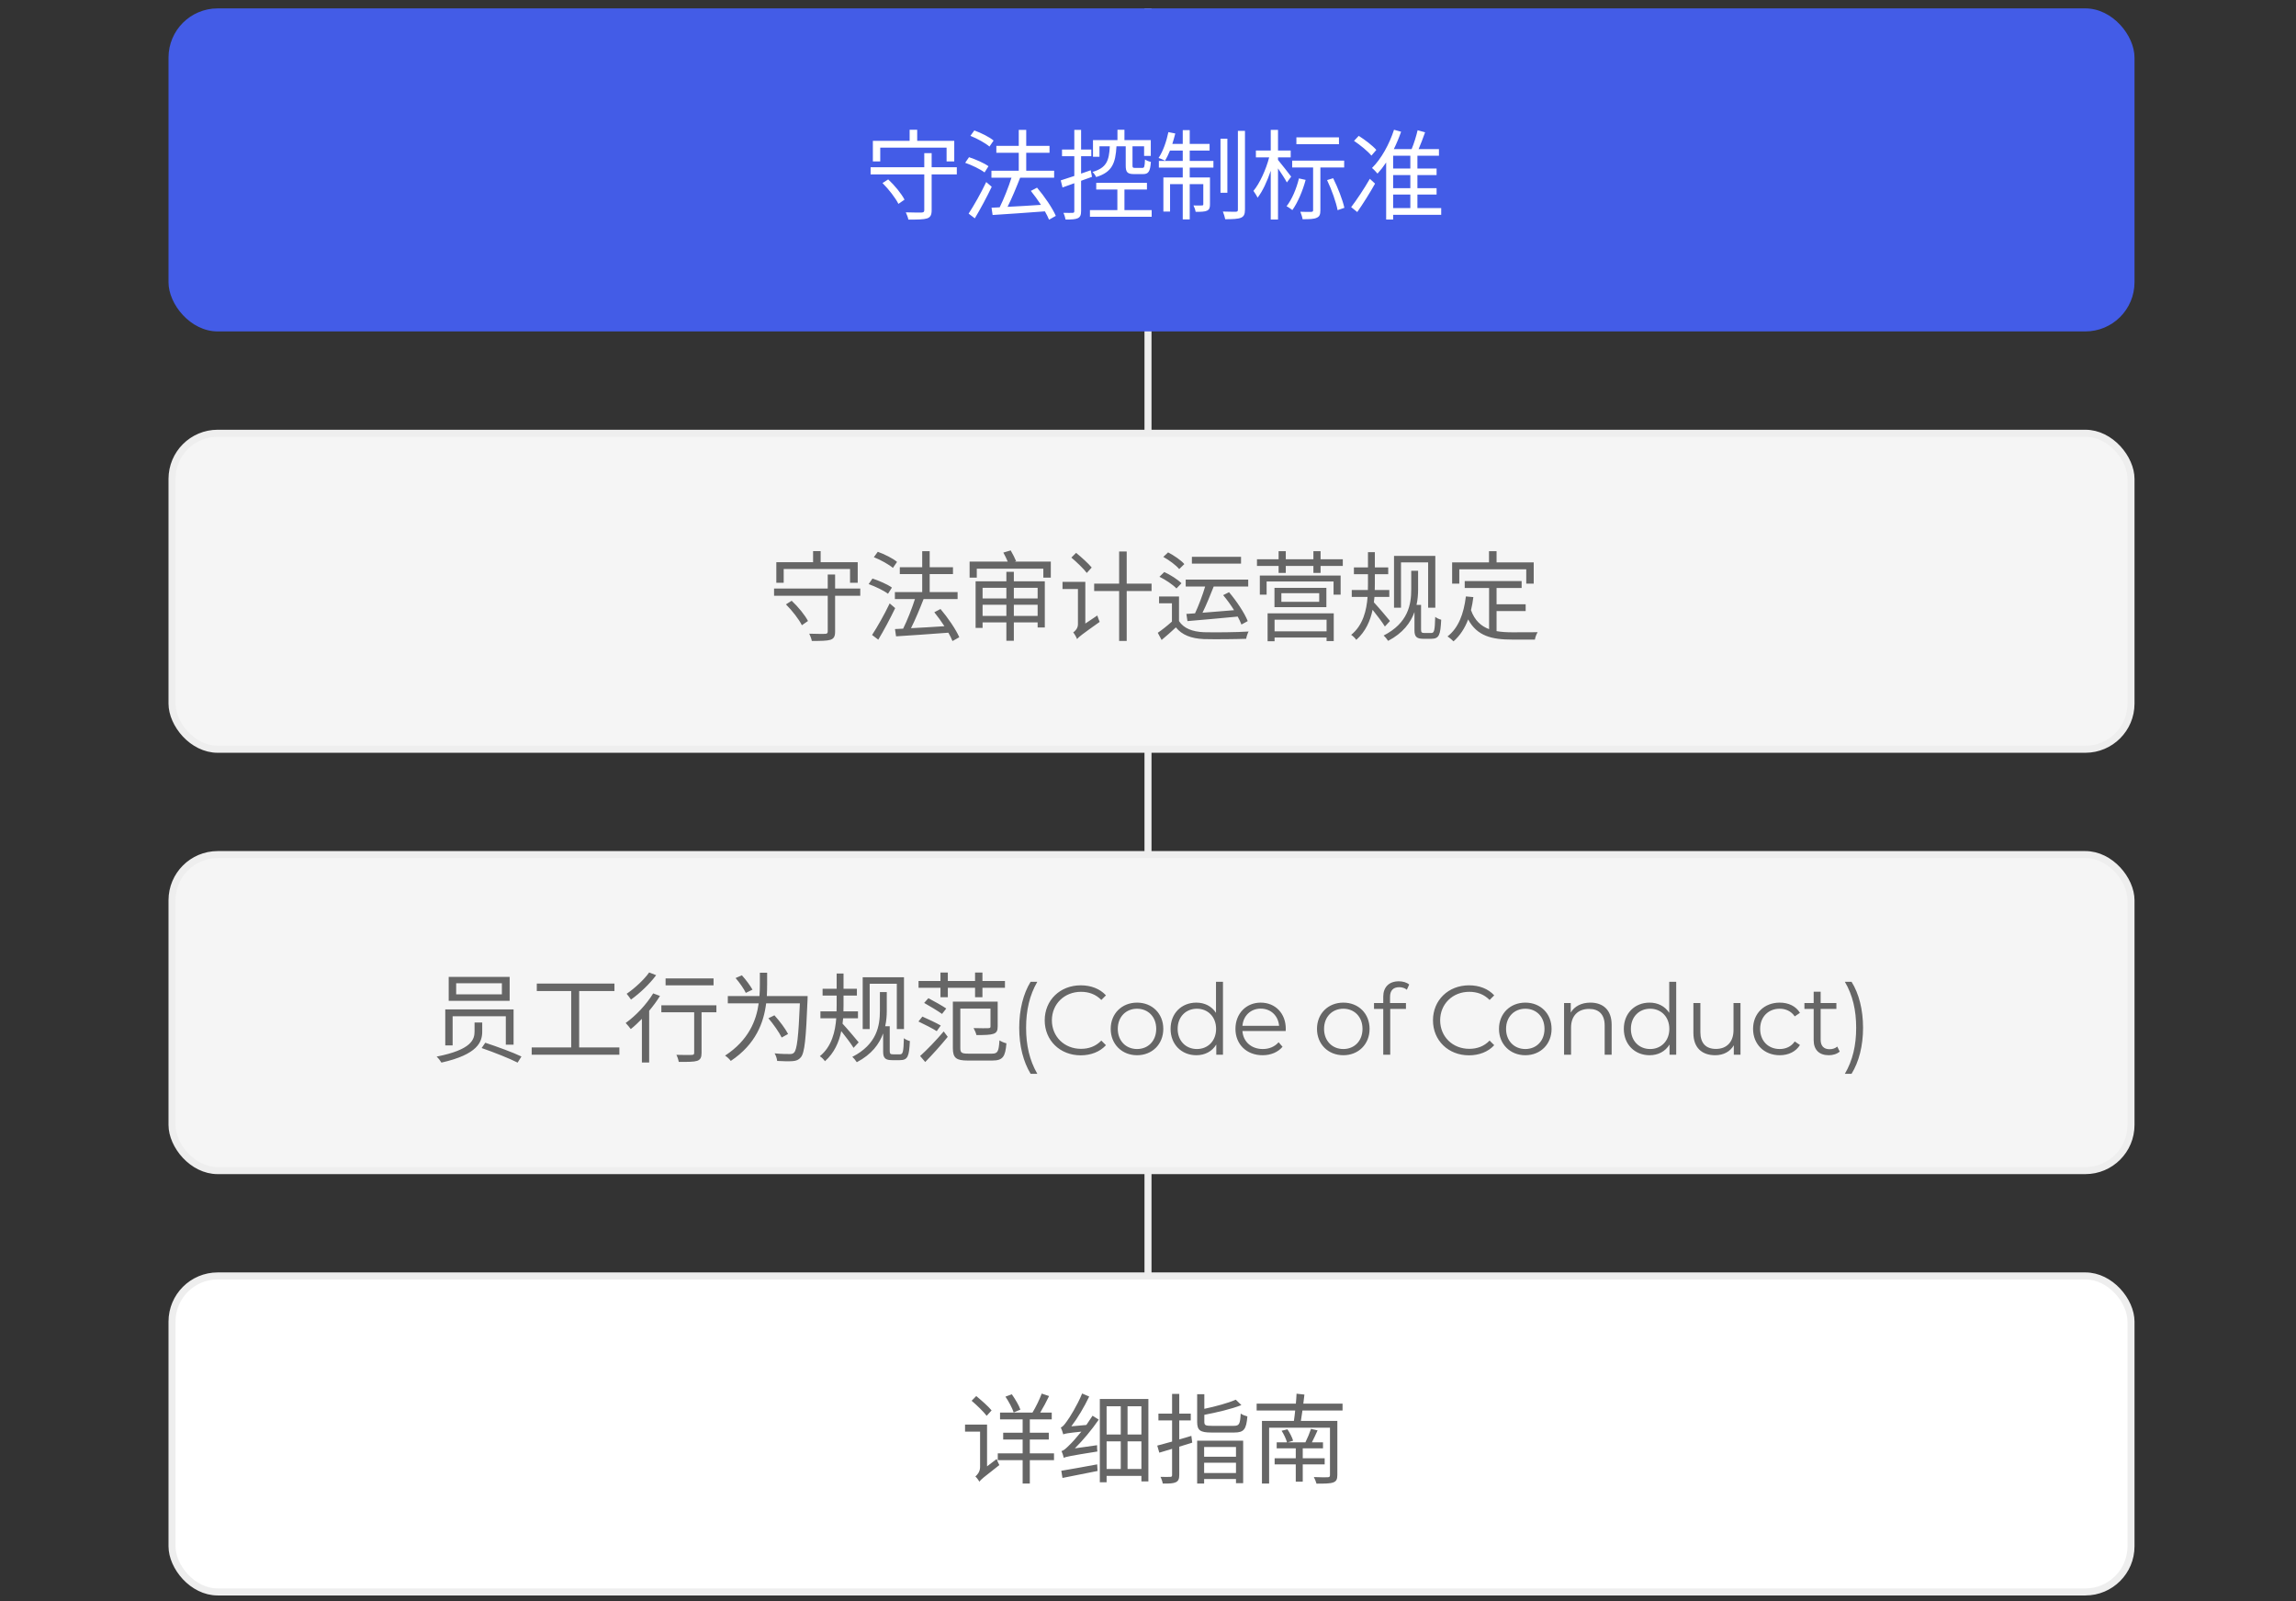 <svg width="327" height="228" viewBox="0 0 327 228" fill="none" xmlns="http://www.w3.org/2000/svg">
<rect x="0" y="0" width="327" height="228" fill="#333333" stroke="none"/>
<rect x="163" y="1.195" width="1" height="226" fill="#EEEEEE"/>
<rect x="24" y="1.195" width="280" height="46" rx="7" fill="#435CE7"/>
<path d="M125.365 21.025H134.815V22.985H135.907V20.059H130.629V18.477H129.551V20.059H124.315V22.985H125.365V21.025ZM125.687 26.065C126.583 26.961 127.549 28.207 127.955 29.033L128.823 28.431C128.403 27.605 127.409 26.387 126.499 25.547L125.687 26.065ZM136.271 23.811H132.687V21.809H131.637V23.811H123.993V24.833H131.637V29.929C131.637 30.167 131.539 30.251 131.259 30.265C130.993 30.265 130.013 30.279 129.005 30.237C129.145 30.531 129.327 30.979 129.369 31.273C130.699 31.273 131.539 31.259 132.029 31.105C132.519 30.937 132.687 30.615 132.687 29.929V24.833H136.271V23.811ZM141.509 20.017C140.921 19.513 139.731 18.925 138.765 18.575L138.205 19.345C139.171 19.723 140.347 20.381 140.921 20.871L141.509 20.017ZM140.781 23.671C140.165 23.223 138.947 22.691 138.009 22.383L137.463 23.181C138.429 23.517 139.633 24.105 140.221 24.553L140.781 23.671ZM140.459 25.925C139.703 27.521 138.667 29.327 137.953 30.419L138.835 31.091C139.619 29.789 140.543 28.067 141.243 26.597L140.459 25.925ZM150.371 30.741C149.895 29.635 148.747 27.955 147.697 26.723L146.815 27.185C147.305 27.787 147.809 28.487 148.257 29.173C146.605 29.285 144.939 29.383 143.497 29.453C144.113 28.235 144.771 26.639 145.289 25.309H150.133V24.315H146.157V21.753H149.475V20.773H146.157V18.491H145.093V20.773H141.901V21.753H145.093V24.315H141.201V25.309H144.057C143.637 26.639 142.965 28.333 142.377 29.523L141.215 29.579L141.369 30.615C143.301 30.489 146.115 30.307 148.817 30.097C149.069 30.531 149.265 30.937 149.405 31.287L150.371 30.741ZM160.327 20.829V23.573C160.327 24.511 160.551 24.791 161.531 24.791H162.805C163.561 24.791 163.813 24.427 163.911 23.055C163.645 22.999 163.267 22.859 163.071 22.705C163.029 23.769 162.973 23.909 162.693 23.909H161.657C161.349 23.909 161.293 23.867 161.293 23.573V20.829H162.945V22.201H163.897V19.947H160.145V18.477H159.151V19.947H155.665V22.327H156.589V20.829H158.059C157.961 22.859 157.611 23.909 155.595 24.483C155.791 24.665 156.029 25.001 156.113 25.211C158.423 24.511 158.871 23.209 159.011 20.829H160.327ZM155.525 25.183L155.343 24.245C154.881 24.413 154.419 24.567 153.971 24.721V22.243H155.427V21.291H153.971V18.491H153.005V21.291H151.255V22.243H153.005V25.057C152.277 25.295 151.605 25.519 151.073 25.687L151.325 26.695C151.829 26.513 152.403 26.317 153.005 26.093V30.055C153.005 30.265 152.935 30.307 152.767 30.307C152.599 30.321 152.053 30.321 151.451 30.307C151.591 30.587 151.717 31.021 151.759 31.259C152.627 31.273 153.159 31.231 153.495 31.077C153.845 30.909 153.971 30.629 153.971 30.055V25.743L155.525 25.183ZM160.145 29.915V26.989H163.351V26.037H156.127V26.989H159.137V29.915H155.231V30.867H164.023V29.915H160.145ZM169.443 21.445H172.271V20.493H169.443V18.533H168.449V20.493H166.965C167.119 20.017 167.259 19.499 167.385 19.009L166.405 18.813C166.125 20.157 165.635 21.557 165.005 22.495C165.257 22.579 165.719 22.761 165.929 22.887C166.167 22.495 166.405 21.991 166.629 21.445H168.449V22.915H165.047V23.867H168.449V25.267H165.691V30.125H166.643V26.219H168.449V31.245H169.443V26.219H171.375V29.075C171.375 29.215 171.333 29.257 171.179 29.257C171.039 29.271 170.577 29.271 169.975 29.257C170.115 29.523 170.241 29.887 170.283 30.167C171.053 30.167 171.585 30.153 171.907 29.999C172.257 29.831 172.327 29.565 172.327 29.089V25.267H169.443V23.867H172.817V22.915H169.443V21.445ZM174.805 19.751H173.825V27.451H174.805V19.751ZM176.303 18.631V29.845C176.303 30.083 176.233 30.139 176.009 30.153C175.771 30.153 174.987 30.153 174.161 30.125C174.301 30.447 174.441 30.923 174.497 31.217C175.533 31.217 176.303 31.189 176.737 31.007C177.157 30.825 177.311 30.517 177.311 29.831V18.631H176.303ZM190.697 19.555H184.635V20.535H190.697V19.555ZM183.893 25.155C183.627 24.791 182.437 23.279 182.017 22.775V22.411H183.823V21.431H182.017V18.491H180.981V21.431H178.867V22.411H180.757C180.309 24.147 179.399 26.135 178.517 27.185C178.699 27.437 178.979 27.857 179.105 28.151C179.805 27.269 180.477 25.813 180.981 24.315V31.259H182.017V23.979C182.479 24.665 183.053 25.533 183.277 25.981L183.893 25.155ZM184.999 25.407C184.635 26.891 184.005 28.389 183.235 29.369C183.473 29.481 183.879 29.775 184.061 29.915C184.817 28.851 185.517 27.227 185.951 25.617L184.999 25.407ZM191.439 23.853V22.873H184.033V23.853H187.015V29.929C187.015 30.111 186.959 30.153 186.749 30.167C186.567 30.181 185.923 30.181 185.195 30.153C185.321 30.461 185.475 30.909 185.517 31.217C186.497 31.217 187.141 31.203 187.533 31.007C187.939 30.839 188.051 30.531 188.051 29.943V23.853H191.439ZM189.003 25.645C189.661 27.017 190.305 28.837 190.501 29.929L191.467 29.593C191.229 28.487 190.543 26.723 189.871 25.379L189.003 25.645ZM196.019 21.347C195.501 20.745 194.395 19.905 193.513 19.345L192.841 20.059C193.737 20.661 194.815 21.543 195.319 22.159L196.019 21.347ZM193.303 30.195C194.115 29.033 195.095 27.479 195.837 26.149L195.095 25.463C194.269 26.905 193.177 28.529 192.435 29.495L193.303 30.195ZM198.413 27.703H200.863V29.635H198.413V27.703ZM200.863 23.993H198.413V22.173H200.863V23.993ZM200.863 26.793H198.413V24.931H200.863V26.793ZM205.259 29.635H201.871V27.703H204.601V26.793H201.871V24.931H204.601V23.993H201.871V22.173H204.937V21.235H202.039C202.347 20.521 202.683 19.625 202.963 18.841L201.899 18.547C201.717 19.345 201.381 20.437 201.045 21.235H198.511C198.903 20.437 199.253 19.597 199.547 18.757L198.539 18.477C197.853 20.577 196.719 22.621 195.403 23.923C195.641 24.105 196.019 24.525 196.187 24.721C196.607 24.259 197.027 23.727 197.419 23.139V31.259H198.413V30.587H205.259V29.635Z" fill="white"/>
<rect x="24.5" y="61.695" width="279" height="45" rx="6.5" fill="#F5F5F5" stroke="#EEEEEE"/>
<path d="M111.615 81.025H121.065V82.985H122.157V80.059H116.879V78.477H115.801V80.059H110.565V82.985H111.615V81.025ZM111.937 86.065C112.833 86.961 113.799 88.207 114.205 89.033L115.073 88.431C114.653 87.605 113.659 86.387 112.749 85.547L111.937 86.065ZM122.521 83.811H118.937V81.809H117.887V83.811H110.243V84.833H117.887V89.929C117.887 90.167 117.789 90.251 117.509 90.265C117.243 90.265 116.263 90.279 115.255 90.237C115.395 90.531 115.577 90.979 115.619 91.273C116.949 91.273 117.789 91.259 118.279 91.105C118.769 90.937 118.937 90.615 118.937 89.929V84.833H122.521V83.811ZM127.759 80.017C127.171 79.513 125.981 78.925 125.015 78.575L124.455 79.345C125.421 79.723 126.597 80.381 127.171 80.871L127.759 80.017ZM127.031 83.671C126.415 83.223 125.197 82.691 124.259 82.383L123.713 83.181C124.679 83.517 125.883 84.105 126.471 84.553L127.031 83.671ZM126.709 85.925C125.953 87.521 124.917 89.327 124.203 90.419L125.085 91.091C125.869 89.789 126.793 88.067 127.493 86.597L126.709 85.925ZM136.621 90.741C136.145 89.635 134.997 87.955 133.947 86.723L133.065 87.185C133.555 87.787 134.059 88.487 134.507 89.173C132.855 89.285 131.189 89.383 129.747 89.453C130.363 88.235 131.021 86.639 131.539 85.309H136.383V84.315H132.407V81.753H135.725V80.773H132.407V78.491H131.343V80.773H128.151V81.753H131.343V84.315H127.451V85.309H130.307C129.887 86.639 129.215 88.333 128.627 89.523L127.465 89.579L127.619 90.615C129.551 90.489 132.365 90.307 135.067 90.097C135.319 90.531 135.515 90.937 135.655 91.287L136.621 90.741ZM147.781 83.699V85.225H144.393V83.699H147.781ZM144.393 87.703V86.121H147.781V87.703H144.393ZM139.941 87.703V86.121H143.329V87.703H139.941ZM143.329 83.699V85.225H139.941V83.699H143.329ZM144.393 81.431H143.329V82.775H138.947V89.411H139.941V88.627H143.329V91.245H144.393V88.627H147.781V89.355H148.803V82.775H144.393V81.431ZM144.491 79.975L144.715 79.905C144.561 79.513 144.225 78.869 143.945 78.379L142.895 78.687C143.119 79.065 143.357 79.583 143.525 79.975H138.093V82.257H139.115V80.983H148.593V82.257H149.657V79.975H144.491ZM155.483 80.815C155.007 80.241 154.027 79.345 153.257 78.729L152.585 79.401C153.355 80.045 154.321 80.983 154.783 81.585L155.483 80.815ZM154.573 88.795V82.859H151.325V83.881H153.523V88.893C153.523 89.481 153.117 89.873 152.851 90.055C153.033 90.279 153.299 90.727 153.397 91.007C153.621 90.713 154.013 90.405 156.617 88.557C156.533 88.347 156.351 87.913 156.281 87.647L154.573 88.795ZM164.009 83.111H160.467V78.533H159.389V83.111H155.833V84.161H159.389V91.273H160.467V84.161H164.009V83.111ZM176.751 79.289H169.751V80.255H176.751V79.289ZM168.967 87.423L169.121 88.445C170.969 88.291 173.685 88.053 176.275 87.801C176.499 88.207 176.681 88.599 176.807 88.935L177.703 88.445C177.255 87.297 176.121 85.603 175.043 84.329L174.203 84.749C174.749 85.393 175.295 86.149 175.757 86.891C174.189 87.017 172.621 87.143 171.263 87.255C171.795 86.177 172.383 84.735 172.859 83.517H177.773V82.537H168.869V83.517H171.641C171.277 84.749 170.703 86.261 170.199 87.339L168.967 87.423ZM168.673 80.325C168.211 79.779 167.189 79.093 166.363 78.659L165.677 79.303C166.517 79.765 167.497 80.493 167.945 81.039L168.673 80.325ZM168.267 83.055C167.735 82.523 166.685 81.851 165.817 81.459L165.131 82.131C166.013 82.565 167.049 83.265 167.553 83.797L168.267 83.055ZM167.917 84.945H165.075V85.911H166.909V88.515C166.251 89.103 165.509 89.691 164.893 90.111L165.439 91.133C166.153 90.531 166.839 89.943 167.469 89.341C168.351 90.419 169.625 90.923 171.459 91.007C173.013 91.049 175.939 91.021 177.479 90.965C177.535 90.643 177.689 90.167 177.829 89.929C176.163 90.041 172.985 90.069 171.445 90.027C169.821 89.957 168.589 89.481 167.917 88.445V84.945ZM188.933 88.249V89.901H181.527V88.249H188.933ZM180.533 91.315H181.527V90.783H188.933V91.287H189.955V87.339H180.533V91.315ZM187.883 85.701H182.493V84.469H187.883V85.701ZM181.513 83.713V86.457H188.905V83.713H181.513ZM179.427 84.679H180.393V82.803H189.927V84.679H190.935V81.963H179.427V84.679ZM188.079 79.639V78.491H187.057V79.639H183.123V78.491H182.101V79.639H179.021V80.591H182.101V81.585H183.123V80.591H187.057V81.585H188.079V80.591H191.243V79.639H188.079ZM199.533 80.087H203.397V86.541H204.419V79.163H198.539V86.541H199.533V80.087ZM197.965 88.431C197.629 88.011 196.215 86.345 195.669 85.771C195.697 85.505 195.725 85.253 195.753 85.001H197.867V84.021H195.795C195.809 83.727 195.809 83.419 195.809 83.139V81.767H197.713V80.801H195.809V78.631H194.829V80.801H192.827V81.767H194.829V83.153C194.829 83.419 194.829 83.727 194.815 84.021H192.519V85.001H194.773C194.633 86.877 194.143 89.019 192.435 90.405C192.687 90.559 193.037 90.909 193.163 91.119C194.493 89.943 195.165 88.389 195.487 86.835C196.103 87.605 196.915 88.669 197.237 89.215L197.965 88.431ZM202.865 90.139C202.501 90.139 202.389 90.055 202.389 89.677V86.135H201.745C201.913 85.379 201.969 84.637 201.969 83.951V81.277H200.989V83.937C200.989 86.093 200.555 88.711 197.055 90.503C197.237 90.643 197.573 91.049 197.699 91.259C199.813 90.153 200.905 88.669 201.451 87.157V89.775C201.451 90.713 201.815 90.965 202.725 90.965H203.831C204.979 90.965 205.147 90.419 205.259 88.249C205.007 88.193 204.657 88.039 204.405 87.843C204.349 89.775 204.279 90.139 203.845 90.139H202.865ZM207.837 81.067H217.371V83.111H218.435V80.087H213.143V78.491H212.065V80.087H206.815V83.111H207.837V81.067ZM213.143 87.017H217.287V86.051H213.143V83.727H216.713V82.747H208.607V83.727H212.079V89.593C210.931 89.159 210.035 88.361 209.503 86.891C209.643 86.303 209.755 85.687 209.839 85.029L208.775 84.931C208.467 87.437 207.711 89.425 206.157 90.629C206.409 90.783 206.843 91.147 207.011 91.329C207.921 90.531 208.607 89.495 209.097 88.207C210.371 90.573 212.457 91.077 215.355 91.077H218.603C218.645 90.769 218.827 90.279 218.995 90.027C218.323 90.041 215.915 90.041 215.411 90.041C214.599 90.041 213.829 89.999 213.143 89.873V87.017Z" fill="#666666"/>
<rect x="24.5" y="121.695" width="279" height="45" rx="6.5" fill="#F5F5F5" stroke="#EEEEEE"/>
<path d="M64.969 140.017H71.479V141.599H64.969V140.017ZM63.905 139.107V142.523H72.585V139.107H63.905ZM67.587 145.603V146.877C67.587 147.997 67.195 149.481 62.183 150.461C62.421 150.671 62.743 151.091 62.869 151.315C68.049 150.153 68.679 148.361 68.679 146.905V145.603H67.587ZM68.595 149.243C70.303 149.831 72.571 150.727 73.719 151.315L74.265 150.447C73.047 149.859 70.765 149.033 69.113 148.487L68.595 149.243ZM63.415 143.741V148.865H64.465V144.721H72.039V148.767H73.145V143.741H63.415ZM82.485 149.159V141.123H87.511V140.059H76.451V141.123H81.351V149.159H75.723V150.195H88.211V149.159H82.485ZM101.625 139.331H94.793V140.311H101.625V139.331ZM92.455 138.477C91.755 139.471 90.411 140.731 89.249 141.515C89.431 141.711 89.711 142.117 89.865 142.341C91.111 141.459 92.539 140.101 93.449 138.869L92.455 138.477ZM93.029 141.459C92.063 143.041 90.551 144.651 89.109 145.673C89.319 145.883 89.683 146.331 89.837 146.541C90.355 146.135 90.887 145.631 91.419 145.085V151.301H92.455V143.937C93.029 143.251 93.561 142.537 93.995 141.823L93.029 141.459ZM102.031 143.153H94.191V144.147H98.867V149.915C98.867 150.153 98.783 150.209 98.517 150.223C98.251 150.237 97.327 150.237 96.333 150.209C96.487 150.503 96.627 150.937 96.669 151.217C98.041 151.217 98.825 151.217 99.301 151.063C99.763 150.895 99.917 150.573 99.917 149.929V144.147H102.031V143.153ZM107.171 140.927C106.863 140.367 106.219 139.499 105.659 138.883L104.763 139.275C105.323 139.919 105.953 140.815 106.219 141.389L107.171 140.927ZM109.215 141.837C109.243 141.249 109.257 140.703 109.257 140.171V138.519H108.221V140.157C108.221 140.689 108.207 141.249 108.165 141.837H103.657V142.873H108.053C107.717 145.337 106.611 148.137 103.265 150.321C103.531 150.489 103.909 150.825 104.077 151.077C107.661 148.697 108.781 145.589 109.117 142.873H113.919C113.723 147.605 113.513 149.467 113.093 149.887C112.939 150.055 112.771 150.097 112.491 150.097C112.141 150.097 111.245 150.097 110.321 149.999C110.517 150.321 110.657 150.769 110.685 151.077C111.525 151.133 112.421 151.147 112.897 151.105C113.415 151.063 113.737 150.937 114.059 150.559C114.605 149.901 114.787 147.941 115.011 142.383C115.011 142.229 115.025 141.837 115.025 141.837H109.215ZM112.239 147.241C111.875 146.513 111.035 145.393 110.293 144.581L109.439 145.001C110.153 145.841 110.979 147.017 111.329 147.745L112.239 147.241ZM123.861 140.087H127.725V146.541H128.747V139.163H122.867V146.541H123.861V140.087ZM122.293 148.431C121.957 148.011 120.543 146.345 119.997 145.771C120.025 145.505 120.053 145.253 120.081 145.001H122.195V144.021H120.123C120.137 143.727 120.137 143.419 120.137 143.139V141.767H122.041V140.801H120.137V138.631H119.157V140.801H117.155V141.767H119.157V143.153C119.157 143.419 119.157 143.727 119.143 144.021H116.847V145.001H119.101C118.961 146.877 118.471 149.019 116.763 150.405C117.015 150.559 117.365 150.909 117.491 151.119C118.821 149.943 119.493 148.389 119.815 146.835C120.431 147.605 121.243 148.669 121.565 149.215L122.293 148.431ZM127.193 150.139C126.829 150.139 126.717 150.055 126.717 149.677V146.135H126.073C126.241 145.379 126.297 144.637 126.297 143.951V141.277H125.317V143.937C125.317 146.093 124.883 148.711 121.383 150.503C121.565 150.643 121.901 151.049 122.027 151.259C124.141 150.153 125.233 148.669 125.779 147.157V149.775C125.779 150.713 126.143 150.965 127.053 150.965H128.159C129.307 150.965 129.475 150.419 129.587 148.249C129.335 148.193 128.985 148.039 128.733 147.843C128.677 149.775 128.607 150.139 128.173 150.139H127.193ZM130.807 145.463C131.661 145.869 132.823 146.457 133.411 146.835L133.985 146.037C133.383 145.687 132.207 145.127 131.367 144.763L130.807 145.463ZM134.769 143.615C134.181 143.209 133.019 142.565 132.221 142.145L131.619 142.817C132.459 143.279 133.593 143.979 134.167 144.385L134.769 143.615ZM131.773 151.231C132.809 150.167 134.027 148.823 134.979 147.647L134.405 146.877C133.341 148.137 131.969 149.551 131.045 150.377L131.773 151.231ZM138.871 140.661V142.005H139.921V140.661H143.127V139.695H139.921V138.491H138.871V139.695H134.993V138.491H133.943V139.695H130.821V140.661H133.943V142.005H134.993V140.661H138.871ZM137.891 150.041C136.953 150.041 136.771 149.901 136.771 149.257V143.629H141.069V146.163C141.069 146.345 141.013 146.401 140.747 146.415C140.495 146.429 139.655 146.429 138.661 146.401C138.815 146.681 138.997 147.087 139.067 147.395C140.243 147.395 141.013 147.381 141.503 147.213C141.965 147.045 142.091 146.751 142.091 146.163V142.635H135.707V149.257C135.707 150.671 136.211 151.021 137.835 151.021H141.321C142.833 151.021 143.183 150.475 143.337 148.571C143.029 148.501 142.609 148.319 142.343 148.151C142.245 149.719 142.105 150.041 141.293 150.041H137.891ZM146.783 152.911H147.735C146.629 150.993 146.139 148.851 146.139 146.359C146.139 143.867 146.629 141.725 147.735 139.807H146.783C145.747 141.473 145.159 143.783 145.159 146.359C145.159 148.935 145.747 151.217 146.783 152.911ZM153.913 150.279C155.355 150.279 156.643 149.789 157.511 148.837L156.853 148.179C156.055 149.005 155.075 149.355 153.955 149.355C151.589 149.355 149.811 147.619 149.811 145.295C149.811 142.971 151.589 141.235 153.955 141.235C155.075 141.235 156.055 141.585 156.853 142.397L157.511 141.739C156.643 140.787 155.355 140.311 153.927 140.311C150.973 140.311 148.789 142.425 148.789 145.295C148.789 148.165 150.973 150.279 153.913 150.279ZM161.941 150.265C164.097 150.265 165.679 148.697 165.679 146.513C165.679 144.329 164.097 142.775 161.941 142.775C159.785 142.775 158.189 144.329 158.189 146.513C158.189 148.697 159.785 150.265 161.941 150.265ZM161.941 149.383C160.373 149.383 159.197 148.235 159.197 146.513C159.197 144.791 160.373 143.643 161.941 143.643C163.509 143.643 164.671 144.791 164.671 146.513C164.671 148.235 163.509 149.383 161.941 149.383ZM173.184 139.807V144.231C172.568 143.279 171.56 142.775 170.384 142.775C168.284 142.775 166.716 144.287 166.716 146.513C166.716 148.739 168.284 150.265 170.384 150.265C171.602 150.265 172.624 149.733 173.226 148.739V150.195H174.178V139.807H173.184ZM170.468 149.383C168.9 149.383 167.724 148.235 167.724 146.513C167.724 144.791 168.9 143.643 170.468 143.643C172.022 143.643 173.198 144.791 173.198 146.513C173.198 148.235 172.022 149.383 170.468 149.383ZM183.123 146.513C183.123 144.301 181.625 142.775 179.553 142.775C177.481 142.775 175.955 144.329 175.955 146.513C175.955 148.697 177.523 150.265 179.819 150.265C180.981 150.265 182.003 149.845 182.661 149.061L182.101 148.417C181.541 149.061 180.743 149.383 179.847 149.383C178.237 149.383 177.061 148.361 176.949 146.821H183.109C183.109 146.709 183.123 146.597 183.123 146.513ZM179.553 143.629C180.995 143.629 182.045 144.637 182.171 146.079H176.949C177.075 144.637 178.125 143.629 179.553 143.629ZM191.32 150.265C193.476 150.265 195.058 148.697 195.058 146.513C195.058 144.329 193.476 142.775 191.32 142.775C189.164 142.775 187.568 144.329 187.568 146.513C187.568 148.697 189.164 150.265 191.32 150.265ZM191.32 149.383C189.752 149.383 188.576 148.235 188.576 146.513C188.576 144.791 189.752 143.643 191.32 143.643C192.888 143.643 194.05 144.791 194.05 146.513C194.05 148.235 192.888 149.383 191.32 149.383ZM199.273 140.577C199.693 140.577 200.085 140.703 200.365 140.941L200.701 140.199C200.337 139.891 199.777 139.737 199.231 139.737C197.789 139.737 197.005 140.605 197.005 141.921V142.831H195.689V143.671H197.005V150.195H197.999V143.671H200.239V142.831H197.971V141.963C197.971 141.053 198.419 140.577 199.273 140.577ZM209.211 150.279C210.653 150.279 211.941 149.789 212.809 148.837L212.151 148.179C211.353 149.005 210.373 149.355 209.253 149.355C206.887 149.355 205.109 147.619 205.109 145.295C205.109 142.971 206.887 141.235 209.253 141.235C210.373 141.235 211.353 141.585 212.151 142.397L212.809 141.739C211.941 140.787 210.653 140.311 209.225 140.311C206.271 140.311 204.087 142.425 204.087 145.295C204.087 148.165 206.271 150.279 209.211 150.279ZM217.24 150.265C219.396 150.265 220.978 148.697 220.978 146.513C220.978 144.329 219.396 142.775 217.24 142.775C215.084 142.775 213.488 144.329 213.488 146.513C213.488 148.697 215.084 150.265 217.24 150.265ZM217.24 149.383C215.672 149.383 214.496 148.235 214.496 146.513C214.496 144.791 215.672 143.643 217.24 143.643C218.808 143.643 219.97 144.791 219.97 146.513C219.97 148.235 218.808 149.383 217.24 149.383ZM226.509 142.775C225.235 142.775 224.241 143.293 223.709 144.189V142.831H222.757V150.195H223.751V146.331C223.751 144.651 224.745 143.671 226.327 143.671C227.727 143.671 228.539 144.469 228.539 146.023V150.195H229.533V145.925C229.533 143.811 228.301 142.775 226.509 142.775ZM237.735 139.807V144.231C237.119 143.279 236.111 142.775 234.935 142.775C232.835 142.775 231.267 144.287 231.267 146.513C231.267 148.739 232.835 150.265 234.935 150.265C236.153 150.265 237.175 149.733 237.777 148.739V150.195H238.729V139.807H237.735ZM235.019 149.383C233.451 149.383 232.275 148.235 232.275 146.513C232.275 144.791 233.451 143.643 235.019 143.643C236.573 143.643 237.749 144.791 237.749 146.513C237.749 148.235 236.573 149.383 235.019 149.383ZM246.889 142.831V146.695C246.889 148.375 245.923 149.369 244.383 149.369C242.983 149.369 242.171 148.571 242.171 147.003V142.831H241.177V147.101C241.177 149.215 242.409 150.265 244.285 150.265C245.461 150.265 246.413 149.747 246.931 148.851V150.195H247.883V142.831H246.889ZM253.469 150.265C254.715 150.265 255.765 149.761 256.353 148.809L255.611 148.305C255.107 149.047 254.323 149.383 253.469 149.383C251.859 149.383 250.683 148.249 250.683 146.513C250.683 144.791 251.859 143.643 253.469 143.643C254.323 143.643 255.107 143.993 255.611 144.735L256.353 144.231C255.765 143.265 254.715 142.775 253.469 142.775C251.271 142.775 249.675 144.315 249.675 146.513C249.675 148.711 251.271 150.265 253.469 150.265ZM261.666 149.033C261.386 149.285 260.98 149.411 260.574 149.411C259.748 149.411 259.3 148.935 259.3 148.067V143.671H261.54V142.831H259.3V141.221H258.306V142.831H256.99V143.671H258.306V148.123C258.306 149.481 259.076 150.265 260.462 150.265C261.036 150.265 261.624 150.097 262.016 149.747L261.666 149.033ZM263.701 152.911C264.751 151.217 265.339 148.935 265.339 146.359C265.339 143.783 264.751 141.473 263.701 139.807H262.749C263.869 141.725 264.359 143.867 264.359 146.359C264.359 148.851 263.869 150.993 262.749 152.911H263.701Z" fill="#666666"/>
<rect x="24.5" y="181.695" width="279" height="45" rx="6.5" fill="white" stroke="#EEEEEE"/>
<path d="M145.325 200.731C145.129 200.129 144.583 199.233 144.107 198.547L143.197 198.883C143.673 199.583 144.177 200.535 144.373 201.137L145.325 200.731ZM141.223 200.843C140.775 200.283 139.795 199.429 139.039 198.799L138.381 199.471C139.137 200.115 140.075 201.025 140.523 201.613L141.223 200.843ZM140.579 208.809V202.859H137.443V203.867H139.585V208.907C139.585 209.593 139.165 210.041 138.913 210.251C139.095 210.405 139.375 210.783 139.487 211.007V210.993C139.683 210.699 140.047 210.405 142.329 208.627C142.217 208.431 142.049 208.039 141.951 207.759L140.579 208.809ZM150.113 206.961H146.669V204.987H149.371V204.021H146.669V202.117H149.791V201.151H148.153C148.573 200.451 149.035 199.583 149.413 198.799L148.363 198.449C148.055 199.275 147.523 200.381 147.047 201.151H142.427V202.117H145.647V204.021H142.875V204.987H145.647V206.961H142.105V207.927H145.647V211.259H146.669V207.927H150.113V206.961ZM151.319 210.461C152.691 210.181 154.539 209.817 156.317 209.467L156.261 208.529C154.371 208.865 152.425 209.243 151.151 209.439L151.319 210.461ZM152.579 203.111C153.489 201.921 154.399 200.381 155.127 198.869L154.119 198.435C153.433 200.129 152.299 201.921 151.949 202.383C151.613 202.859 151.347 203.195 151.081 203.265C151.207 203.531 151.375 204.035 151.431 204.259C151.655 204.147 152.005 204.077 154.007 203.867C153.279 204.763 152.621 205.491 152.327 205.757C151.851 206.233 151.501 206.569 151.179 206.625C151.305 206.891 151.473 207.395 151.501 207.591C151.823 207.451 152.313 207.325 156.289 206.695C156.261 206.485 156.233 206.079 156.247 205.799L153.083 206.247C154.259 205.071 155.463 203.643 156.485 202.159L155.603 201.599C155.323 202.033 155.015 202.495 154.721 202.915L152.579 203.111ZM160.587 209.187V205.253H162.561V209.187H160.587ZM157.605 205.253H159.621V209.187H157.605V205.253ZM159.621 200.255V204.273H157.605V200.255H159.621ZM162.561 204.273H160.587V200.255H162.561V204.273ZM156.639 199.219V211.077H157.605V210.167H162.561V210.951H163.555V199.219H156.639ZM169.675 204.469C169.101 204.651 168.513 204.819 167.953 204.973V202.271H169.591V201.305H167.953V198.491H166.931V201.305H164.985V202.271H166.931V205.281C166.133 205.505 165.405 205.701 164.817 205.855L165.111 206.863C165.657 206.695 166.273 206.513 166.931 206.317V210.041C166.931 210.251 166.861 210.307 166.665 210.307C166.497 210.321 165.909 210.321 165.279 210.307C165.419 210.573 165.559 210.993 165.601 211.259C166.539 211.273 167.099 211.245 167.449 211.077C167.813 210.909 167.953 210.629 167.953 210.041V206.009L169.801 205.435L169.675 204.469ZM176.031 206.051V207.437H171.495V206.051H176.031ZM171.495 209.761V208.291H176.031V209.761H171.495ZM170.501 211.259H171.495V210.615H176.031V211.203H177.053V205.155H170.501V211.259ZM172.587 203.041C171.691 203.041 171.523 202.957 171.523 202.481V201.473C173.343 201.123 175.387 200.647 176.801 200.087L176.003 199.317C174.953 199.779 173.175 200.269 171.523 200.619V198.533H170.501V202.481C170.501 203.685 170.935 203.993 172.531 203.993H175.793C177.179 203.993 177.501 203.517 177.655 201.697C177.375 201.627 176.941 201.473 176.703 201.291C176.619 202.803 176.493 203.041 175.723 203.041H172.587ZM188.661 208.529V207.661H185.539V206.247H188.423V205.393H186.841C187.107 204.875 187.387 204.273 187.653 203.685L186.715 203.475C186.533 204.021 186.211 204.805 185.917 205.393H183.411L184.167 205.155C184.041 204.707 183.691 204.021 183.355 203.531L182.529 203.741C182.851 204.231 183.173 204.931 183.299 205.393H181.829V206.247H184.545V207.661H181.535V208.529H184.545V210.993H185.539V208.529H188.661ZM191.209 200.857V199.877H185.623C185.679 199.443 185.735 198.995 185.777 198.589L184.657 198.463C184.643 198.883 184.601 199.373 184.559 199.877H178.973V200.857H184.461C184.405 201.389 184.349 201.907 184.279 202.341H179.729V211.259H180.751V203.307H189.417V210.055C189.417 210.279 189.347 210.349 189.095 210.363C188.857 210.377 188.003 210.377 187.121 210.335C187.261 210.601 187.429 210.993 187.499 211.273C188.619 211.273 189.417 211.273 189.865 211.105C190.313 210.951 190.467 210.671 190.467 210.055V202.341H185.273C185.343 201.893 185.427 201.375 185.497 200.857H191.209Z" fill="#666666"/>
</svg>
